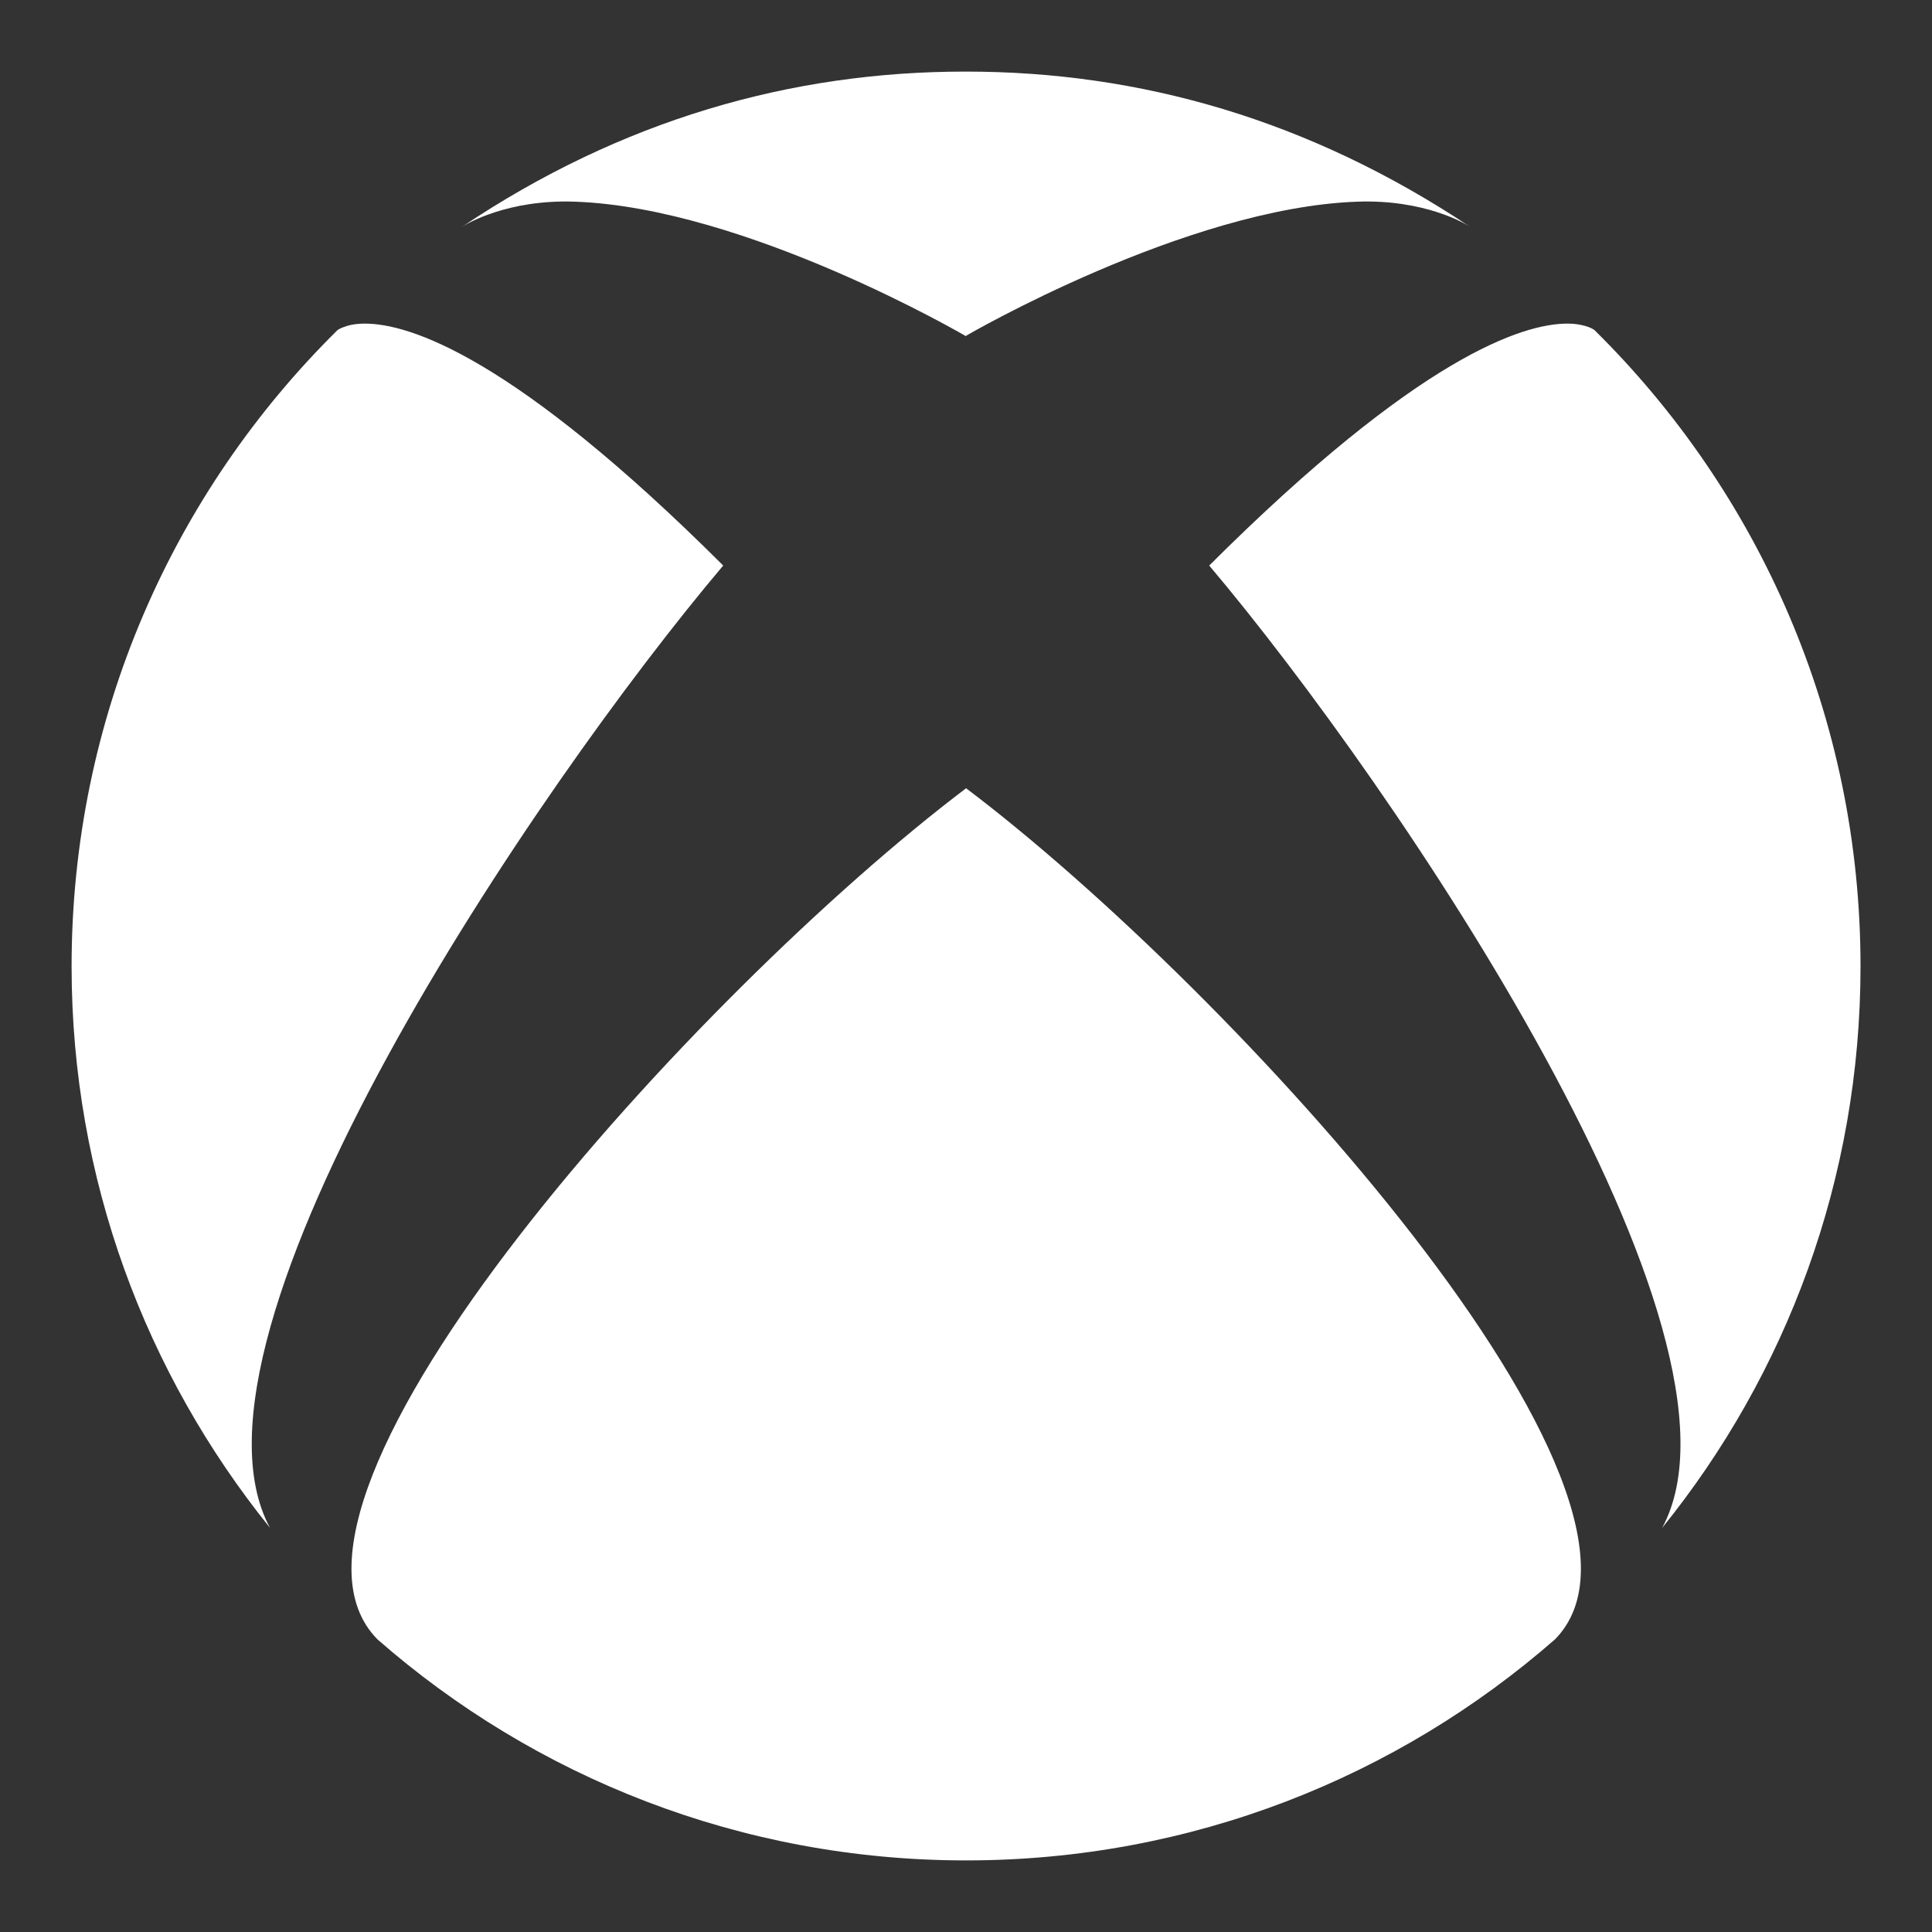 <svg width="18" height="18" viewBox="0 0 18 18" fill="none" xmlns="http://www.w3.org/2000/svg">
<rect x="0" y="0" width="18" height="18" fill="#333333" stroke="none"/>
<path d="M3.516 15.273C4.981 16.556 6.902 17.333 9.001 17.333C11.102 17.333 13.021 16.556 14.488 15.273C15.792 13.945 11.491 9.225 9.001 7.344C6.513 9.225 2.21 13.945 3.516 15.273ZM11.266 5.269C13.002 7.325 16.463 12.431 15.486 14.235C16.641 12.806 17.334 10.987 17.334 9.003C17.334 6.683 16.386 4.585 14.855 3.075C14.855 3.075 14.836 3.06 14.798 3.046C14.754 3.031 14.693 3.015 14.603 3.015C14.192 3.015 13.224 3.316 11.266 5.269ZM3.205 3.046C3.165 3.06 3.148 3.074 3.145 3.075C1.615 4.585 0.667 6.683 0.667 9.003C0.667 10.985 1.361 12.803 2.515 14.234C1.542 12.425 5.001 7.324 6.738 5.269C4.779 3.315 3.81 3.015 3.4 3.015C3.309 3.015 3.245 3.03 3.205 3.047V3.046ZM9.001 3.133C9.001 3.133 6.956 1.936 5.358 1.879C4.731 1.856 4.349 2.084 4.302 2.115C5.792 1.115 7.375 0.667 8.99 0.667H9.001C10.622 0.667 12.199 1.115 13.699 2.115C13.652 2.083 13.272 1.856 12.644 1.879C11.047 1.936 9.001 3.128 9.001 3.128V3.133Z" fill="white"/>
</svg>
